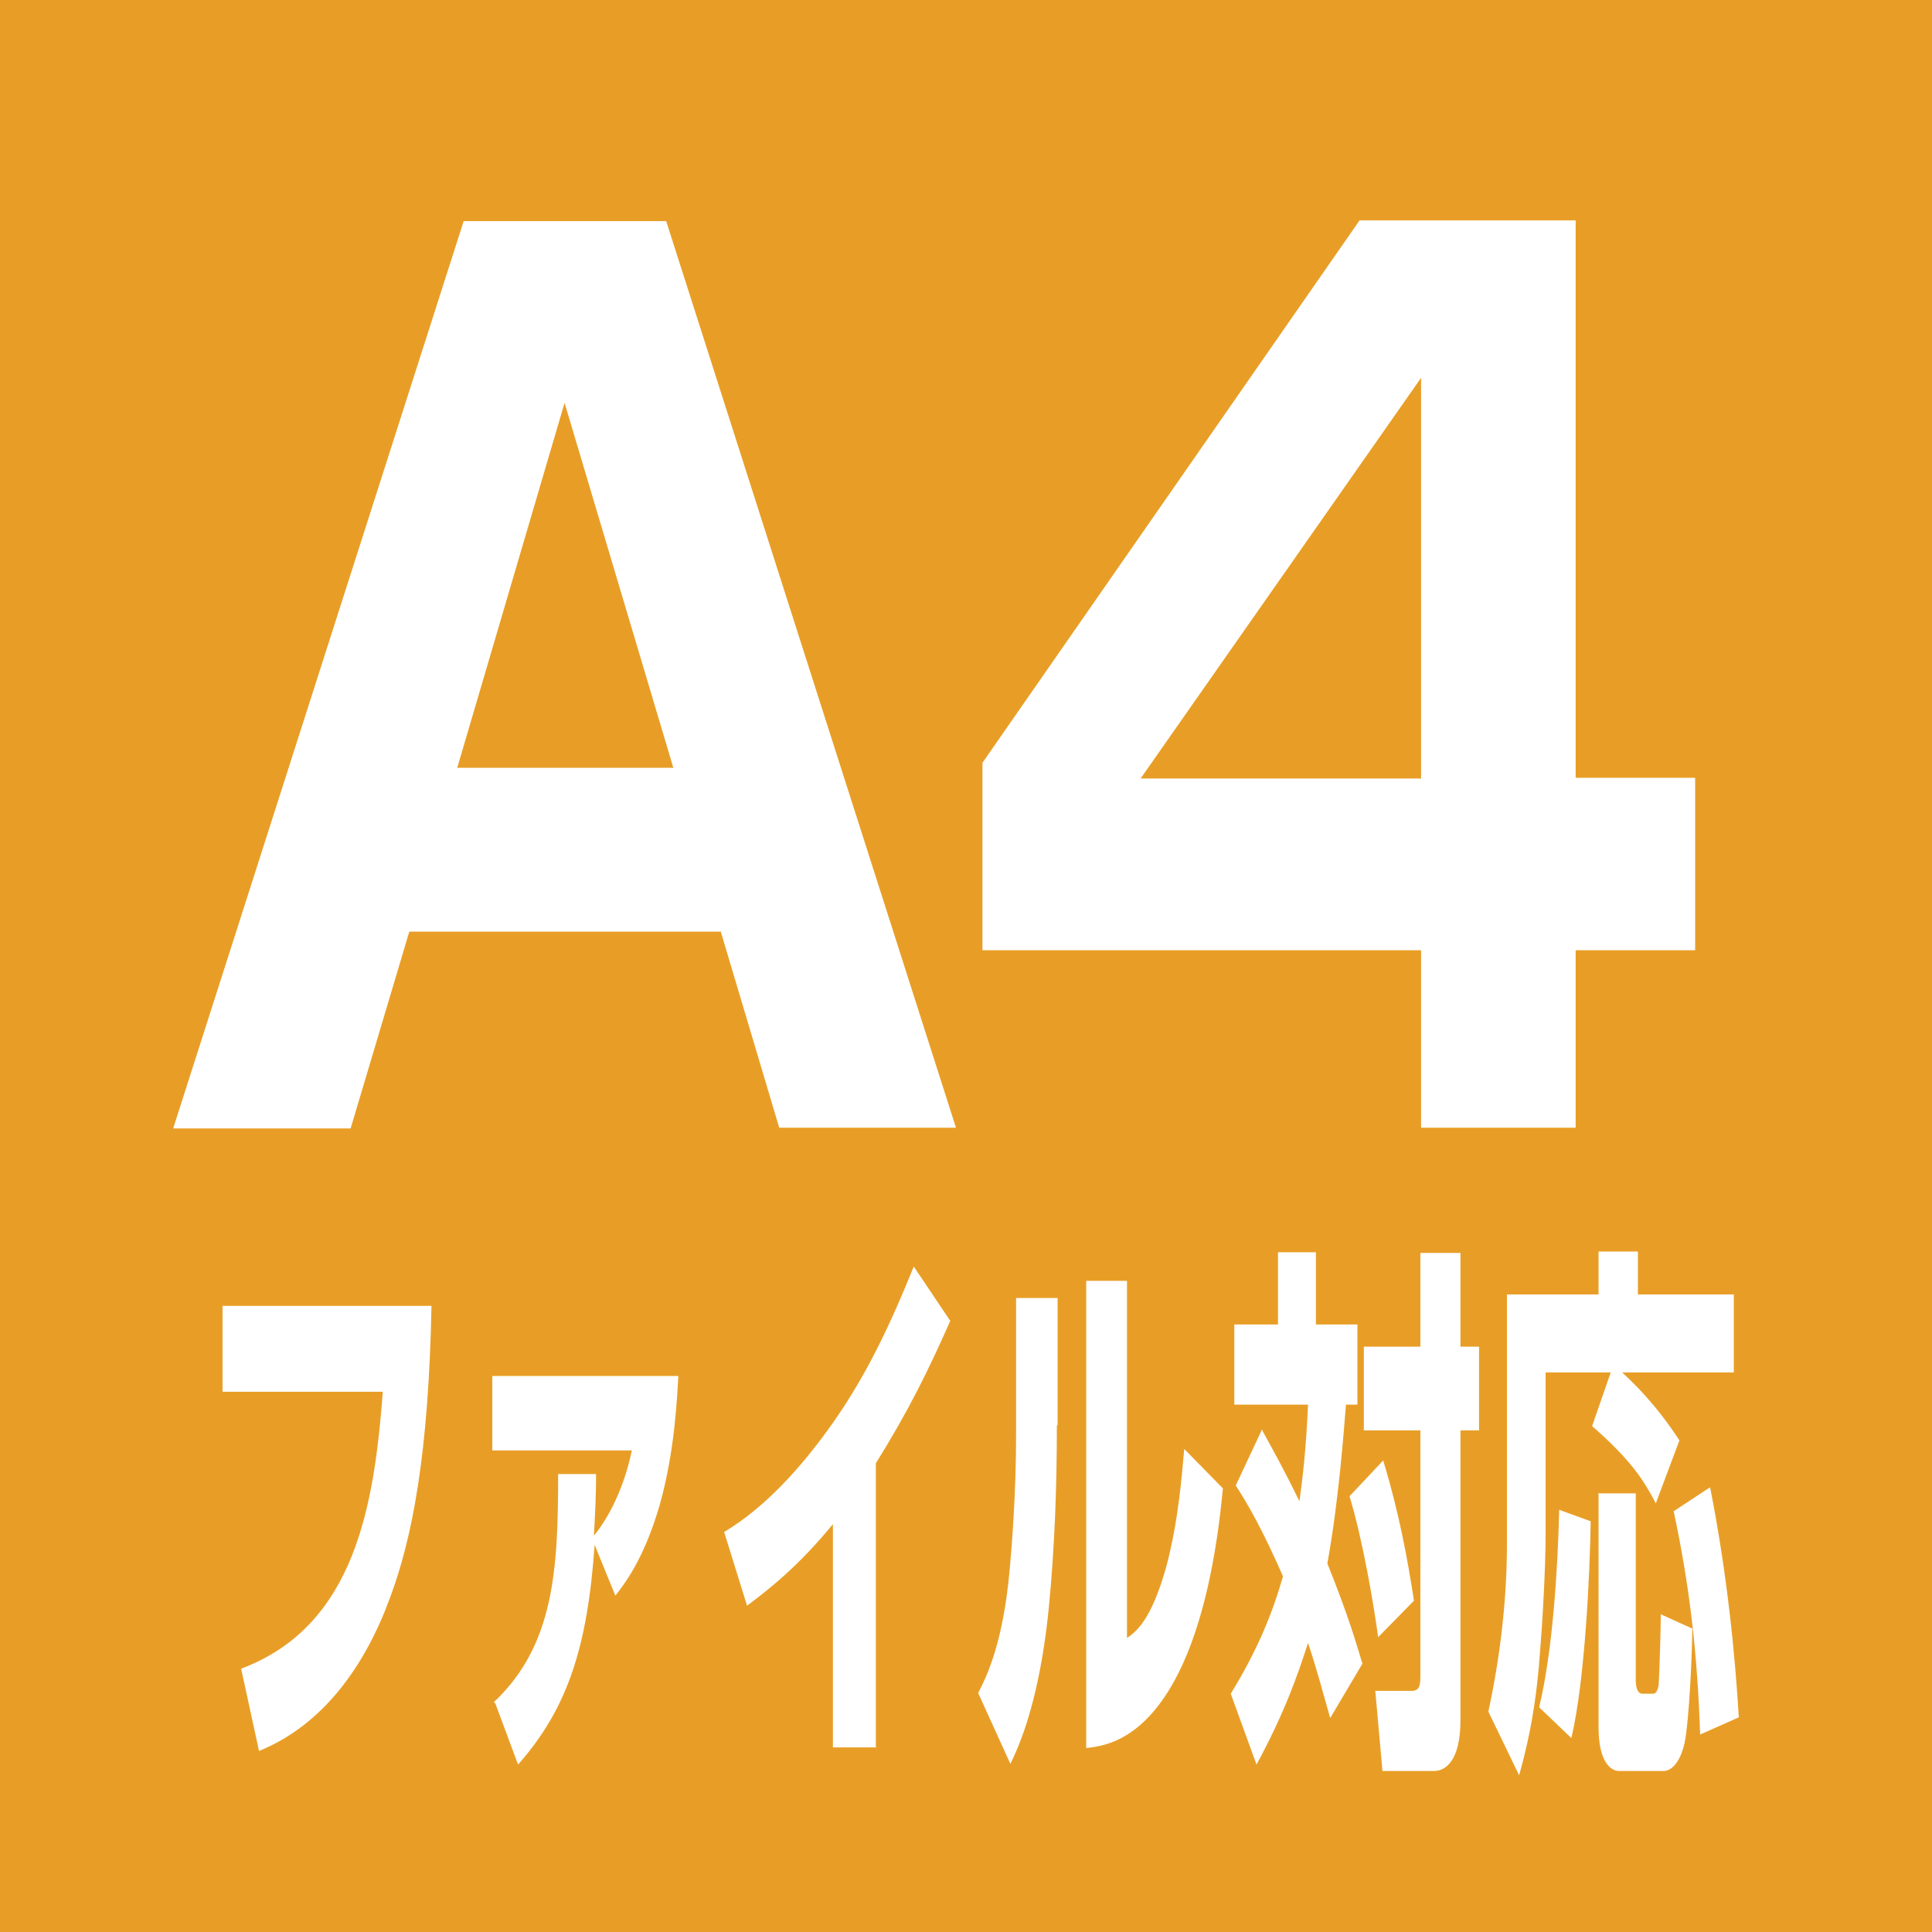<?xml version="1.0" encoding="UTF-8"?><svg id="_レイヤー_1" xmlns="http://www.w3.org/2000/svg" viewBox="0 0 27 27"><defs><style>.cls-1{fill:#fff;}.cls-2{fill:#e89e26;}</style></defs><rect class="cls-2" width="27" height="27"/><path class="cls-1" d="M10.08,13.02h-4.36l-.82,2.75h-2.48L6.48,3.09h2.83l4.05,12.67h-2.47l-.82-2.75ZM6.39,10.73h3.02l-1.52-5.1-1.5,5.1Z"/><path class="cls-1" d="M22.02,3.09v7.78h1.67v2.41h-1.67v2.48h-2.16v-2.48h-6.13v-2.62l5.27-7.58h3.02ZM19.86,5.28l-3.92,5.6h3.92v-5.6Z"/><path class="cls-1" d="M6.03,18.25c-.04,2.08-.27,3.25-.58,4.08-.34.93-.92,1.77-1.83,2.14l-.25-1.15c1.6-.6,1.86-2.3,1.98-3.87h-2.24v-1.2h2.91Z"/><path class="cls-1" d="M6.9,23.79c.85-.8.9-1.87.9-3.19h.53c0,.3-.01.5-.03.86.13-.15.4-.56.53-1.19h-1.95v-1.04h2.6c-.02.33-.05,1.05-.26,1.8-.22.76-.49,1.1-.62,1.27l-.29-.71c-.1,1.43-.38,2.29-1.07,3.07l-.32-.86Z"/><path class="cls-1" d="M12.25,24.42h-.61v-3.12c-.49.6-.92.93-1.2,1.14l-.32-1.03c.55-.33,1.06-.87,1.53-1.54.52-.74.86-1.53,1.12-2.17l.51.76c-.31.7-.58,1.25-1.04,1.99v3.98Z"/><path class="cls-1" d="M14.77,19.92c0,.85-.03,1.69-.11,2.52-.08.83-.25,1.63-.54,2.21l-.45-.99c.13-.25.35-.72.44-1.72.03-.32.09-1.08.09-1.88v-1.92h.58v1.78ZM15.75,22.89c.12-.08.34-.24.55-1,.17-.63.22-1.31.25-1.64l.54.55c-.09.97-.28,1.9-.62,2.58-.49.97-1.06,1.02-1.29,1.05v-6.53h.57v5Z"/><path class="cls-1" d="M17.64,19.99c.17.31.31.56.52.99.04-.3.09-.67.12-1.35h-1.03v-1.12h.61v-1.01h.53v1.01h.58v1.12h-.16c-.03.37-.1,1.34-.26,2.22.31.77.41,1.14.49,1.4l-.45.76c-.12-.42-.19-.69-.31-1.05-.15.47-.34,1-.72,1.7l-.36-.99c.38-.62.58-1.12.73-1.64-.28-.64-.49-1.01-.66-1.27l.37-.79ZM19.33,20.41c.22.72.34,1.37.43,1.96l-.5.51c-.06-.44-.21-1.34-.4-1.97l.47-.5ZM20.41,17.51v1.31h.26v1.17h-.26v4.05c0,.57-.21.71-.37.71h-.72l-.1-1.12h.51c.12,0,.12-.1.12-.23v-3.41h-.79v-1.17h.79v-1.31h.56Z"/><path class="cls-1" d="M22.5,19.18h-.9v2.25c0,.48-.04,1.19-.08,1.68-.06.86-.21,1.41-.29,1.7l-.43-.89c.16-.74.26-1.54.26-2.35v-3.48h1.28v-.6h.55v.6h1.34v1.09h-1.56c.14.13.47.44.8.95l-.33.88c-.16-.31-.34-.6-.89-1.08l.26-.75ZM22.23,21.26c-.01.72-.08,2.23-.27,3.03l-.45-.43c.19-.79.26-1.93.28-2.76l.44.16ZM22.33,20.87h.53v2.61c0,.15.05.19.09.19h.16s.05,0,.07-.12c.01-.15.03-.79.03-.99l.44.2c0,.28-.04,1.28-.11,1.61-.09.37-.26.38-.29.38h-.62c-.14,0-.29-.16-.29-.61v-3.26ZM23.9,20.79c.24,1.22.35,2.36.4,3.21l-.54.24c-.04-1.16-.15-2.09-.37-3.12l.5-.33Z"/></svg>